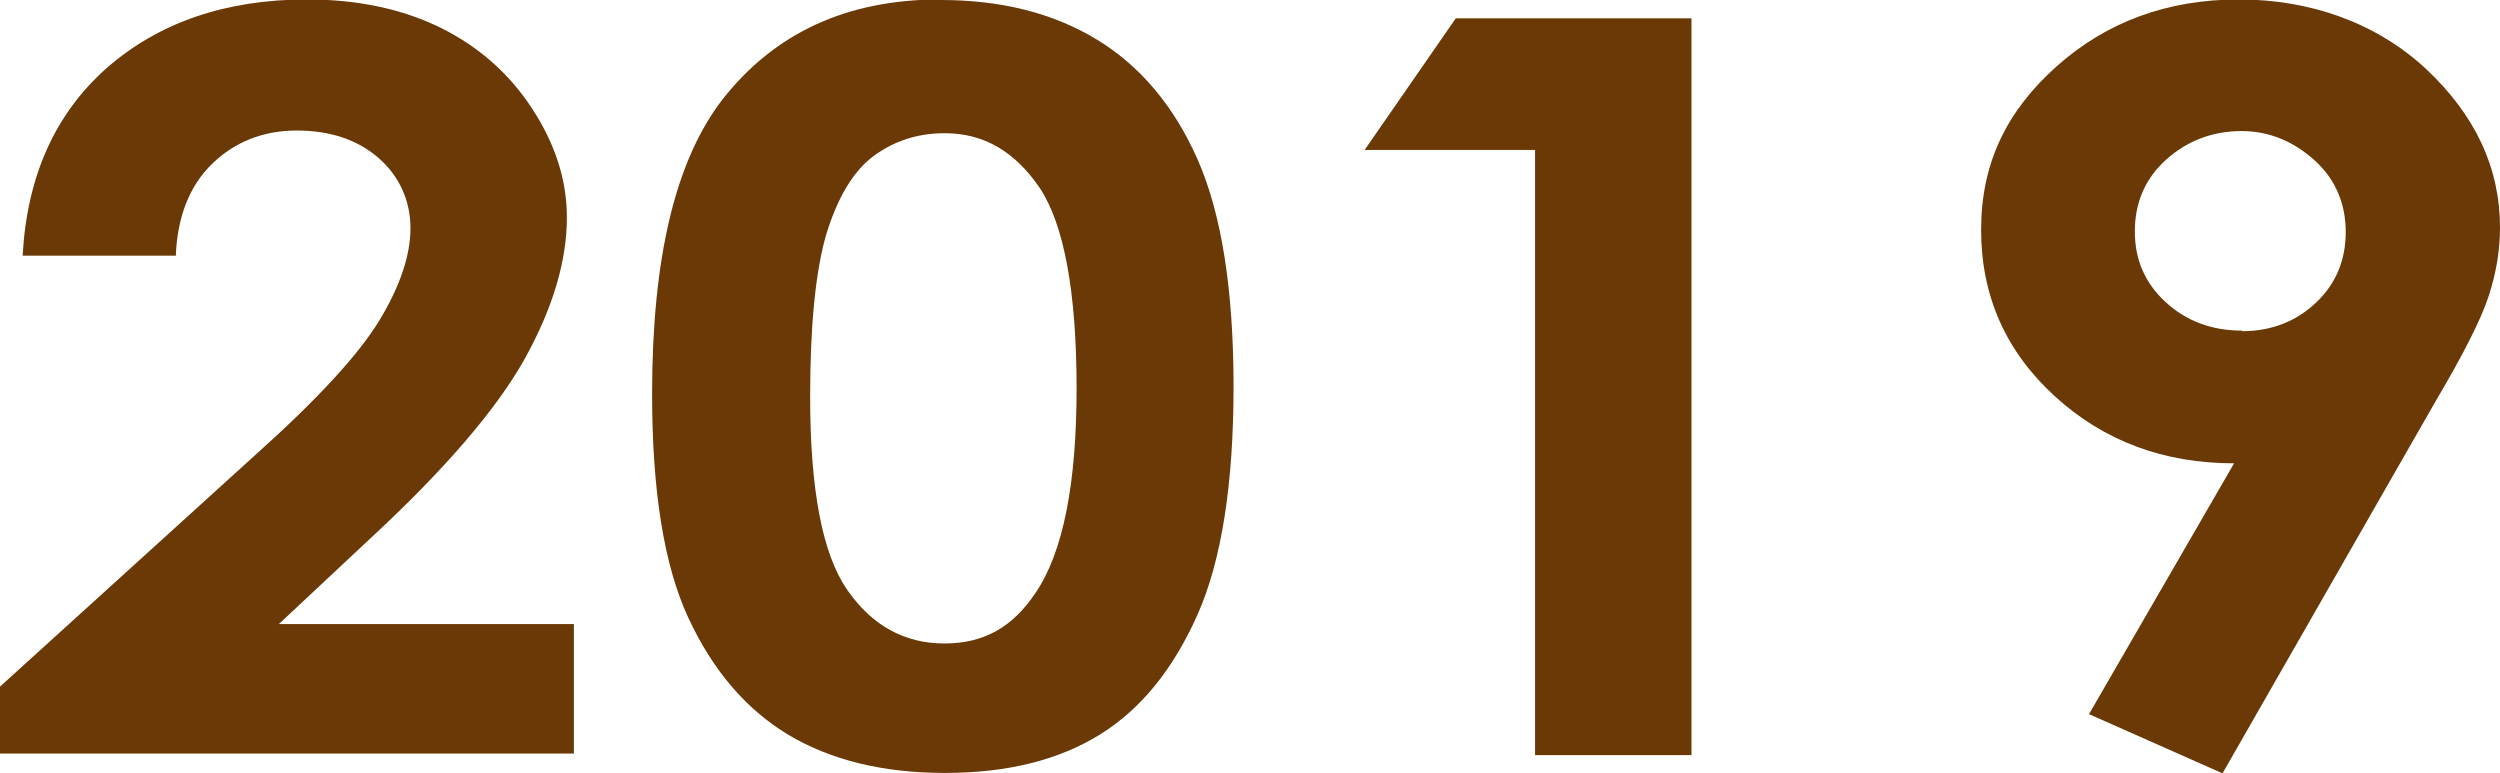 <?xml version="1.0" encoding="UTF-8"?>
<svg id="_圖層_2" data-name="圖層 2" xmlns="http://www.w3.org/2000/svg" viewBox="0 0 46.35 14.34">
  <defs>
    <style>
      .cls-1 {
        fill: #6a3906;
      }
    </style>
  </defs>
  <g id="text">
    <g>
      <path class="cls-1" d="M3.27,4.74H.42c.08-1.47,.6-2.63,1.56-3.48,.96-.84,2.2-1.27,3.71-1.27,.93,0,1.75,.17,2.47,.52,.71,.35,1.28,.85,1.71,1.51,.43,.66,.64,1.33,.64,2.01,0,.81-.26,1.68-.78,2.62-.52,.93-1.47,2.04-2.84,3.31l-1.72,1.61h5.47v2.4H0v-1.24l4.75-4.31c1.15-1.03,1.91-1.86,2.29-2.49,.38-.63,.57-1.2,.57-1.7s-.2-.96-.59-1.3c-.39-.34-.9-.51-1.52-.51s-1.15,.21-1.57,.62c-.42,.41-.64,.98-.67,1.69Z"/>
      <path class="cls-1" d="M17.44,0c1.12,0,2.08,.24,2.89,.73s1.44,1.24,1.88,2.24c.44,1.01,.66,2.41,.66,4.2s-.22,3.22-.67,4.23c-.45,1.01-1.05,1.75-1.81,2.22-.76,.47-1.71,.71-2.87,.71s-2.12-.24-2.91-.71c-.79-.48-1.4-1.2-1.85-2.17-.45-.97-.67-2.35-.67-4.15,0-2.51,.43-4.32,1.3-5.45,.97-1.24,2.31-1.86,4.04-1.86Zm.07,2.47c-.49,0-.93,.14-1.31,.42-.38,.28-.67,.77-.88,1.45-.2,.69-.3,1.69-.3,3.02,0,1.73,.23,2.92,.69,3.58s1.06,.99,1.8,.99,1.27-.31,1.69-.94c.51-.75,.76-2.02,.76-3.79s-.23-3.03-.68-3.71c-.46-.68-1.04-1.02-1.76-1.02Z"/>
      <path class="cls-1" d="M26.99,.34h4.37V14h-2.9V2.78h-3.16l1.69-2.44Z"/>
      <path class="cls-1" d="M41.21,14.34l-2.48-1.1,2.69-4.65c-1.3,0-2.41-.41-3.32-1.24-.91-.83-1.37-1.86-1.37-3.09s.47-2.2,1.4-3.03,2.06-1.24,3.38-1.24,2.54,.43,3.46,1.28c.92,.86,1.38,1.84,1.38,2.95,0,.42-.07,.84-.21,1.27s-.47,1.08-.99,1.96l-3.94,6.88Zm.36-8.2c.54,0,1-.18,1.37-.53,.37-.35,.55-.79,.55-1.31s-.19-.98-.58-1.33-.84-.54-1.35-.54c-.54,0-1.01,.18-1.4,.53s-.58,.8-.58,1.33,.19,.96,.57,1.31c.38,.35,.85,.53,1.42,.53Z"/>
    </g>
  </g>
</svg>